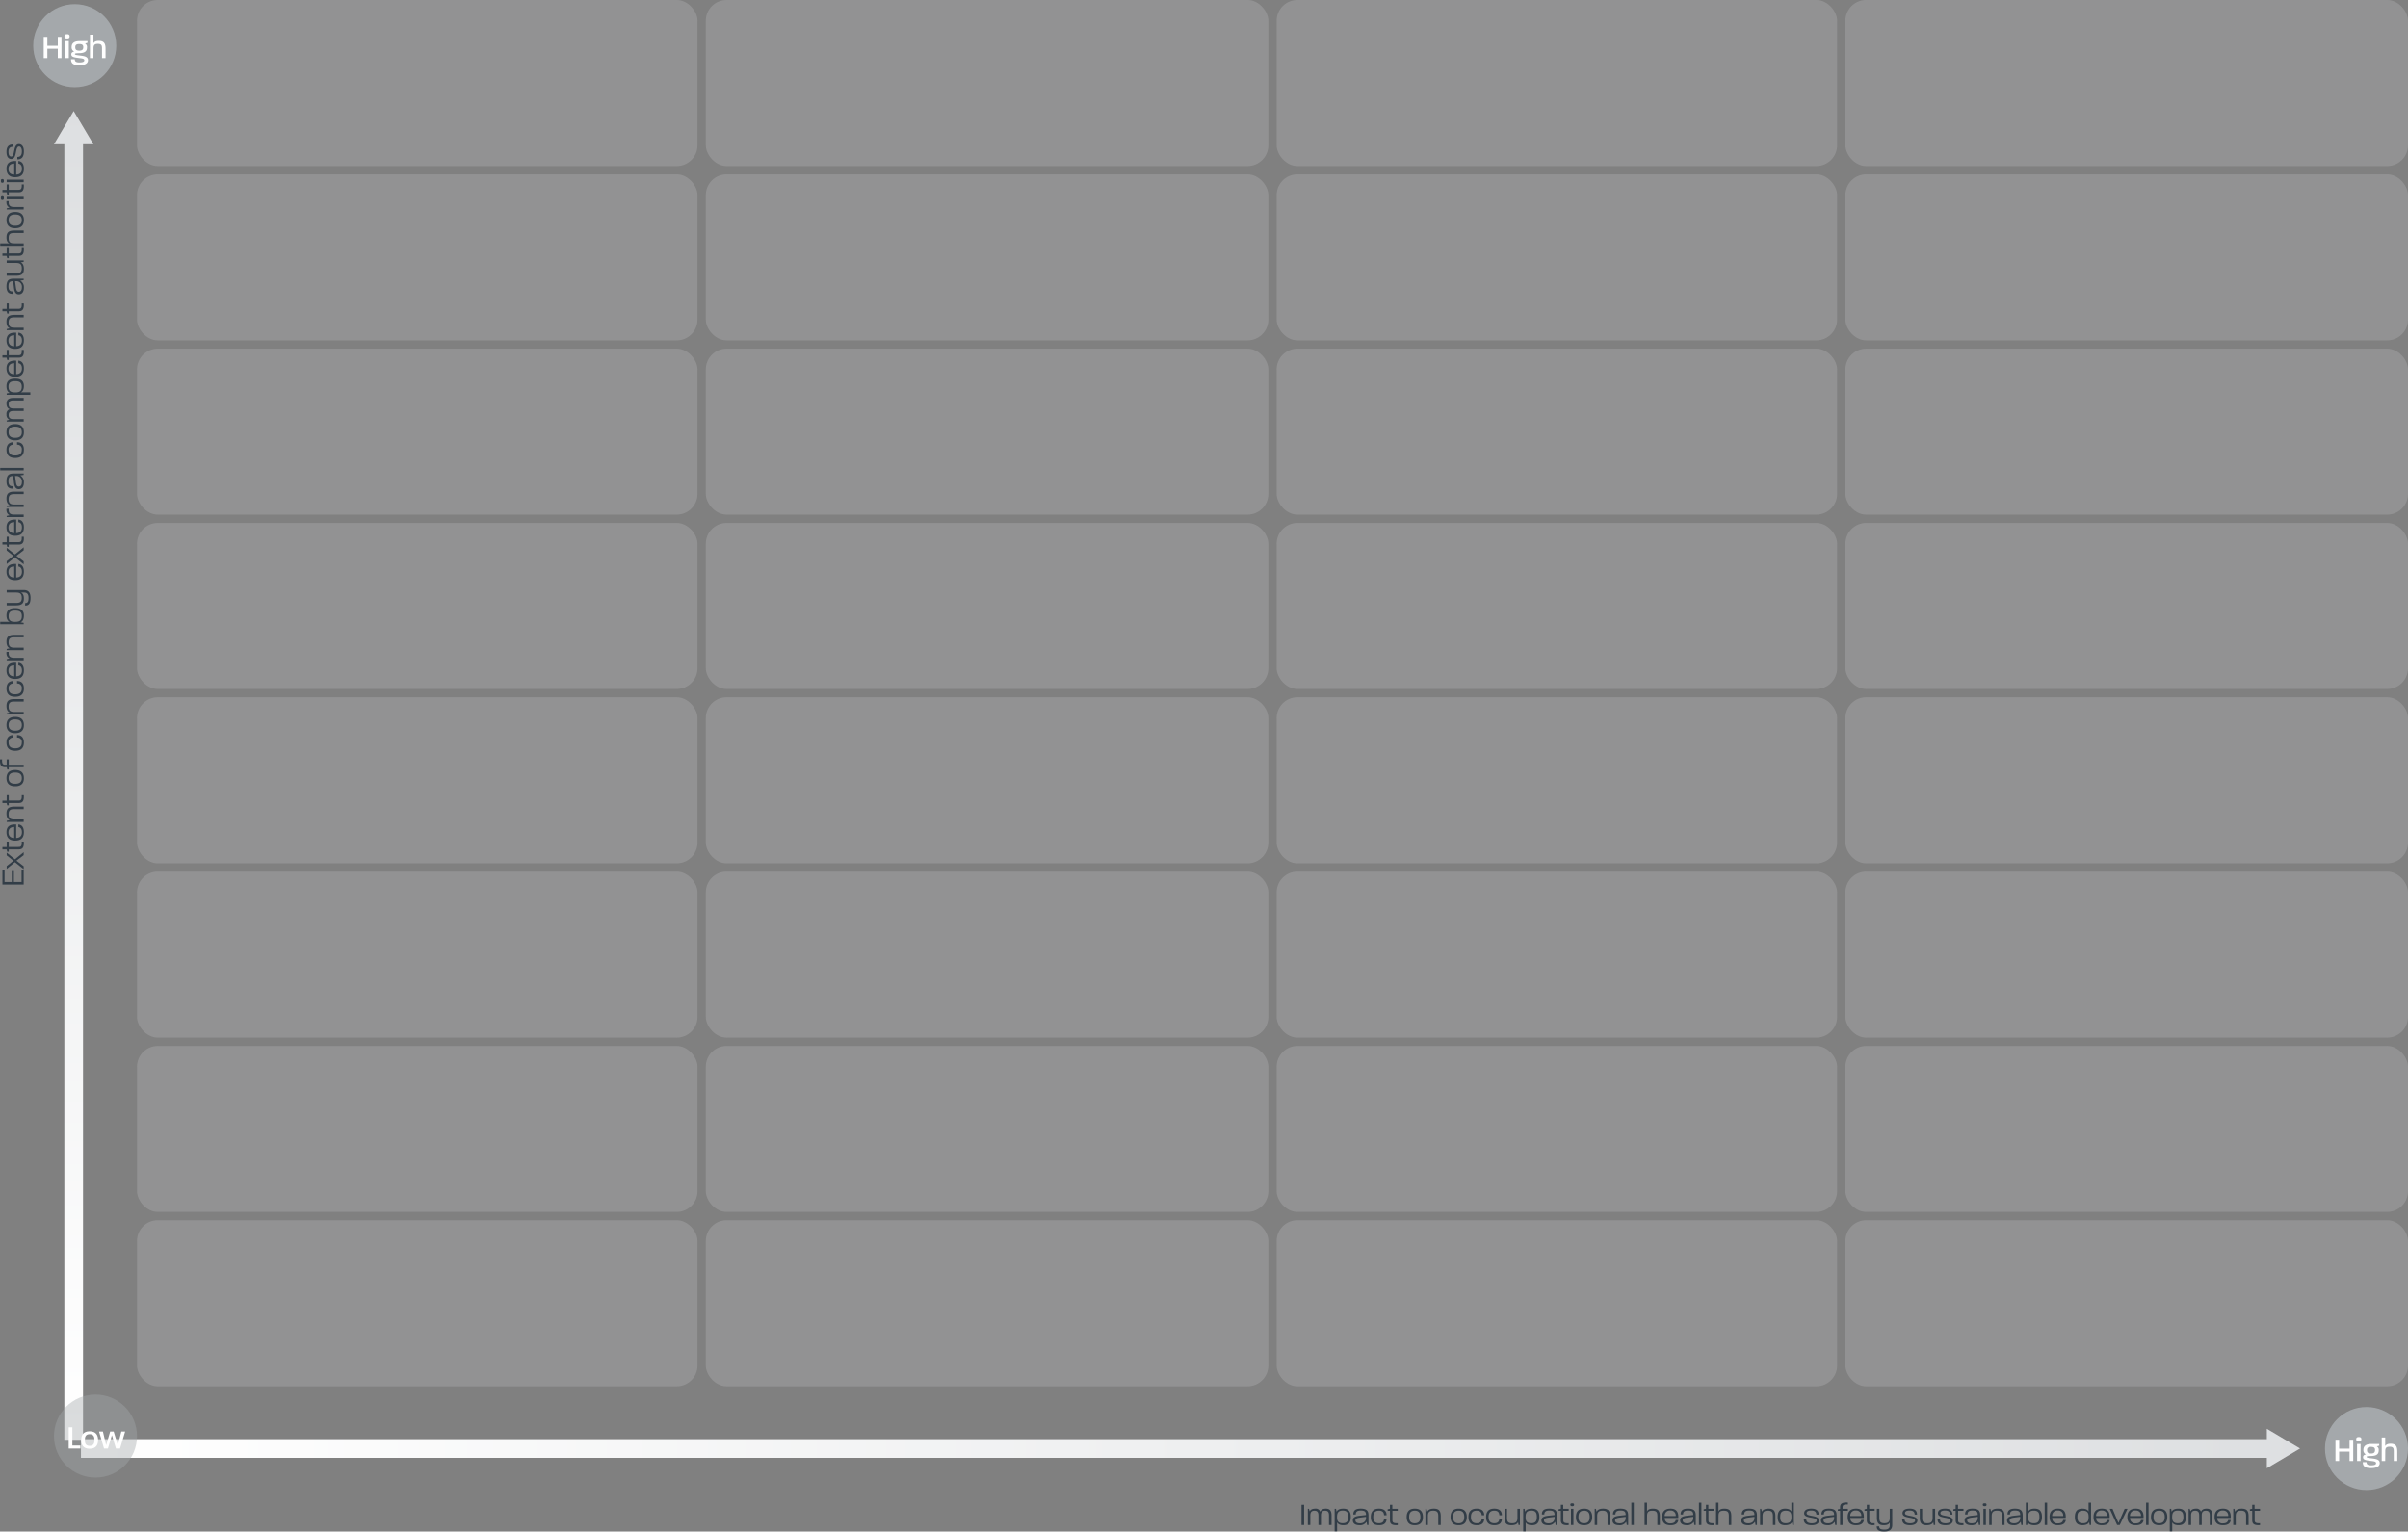 <svg xmlns="http://www.w3.org/2000/svg" xmlns:xlink="http://www.w3.org/1999/xlink" width="1160" height="738" viewBox="0 0 1160 738">
  <rect x="0" y="0" width="1160" height="738" fill="#808080" stroke="none"/>
  <defs>
    <linearGradient id="linear-gradient" x1="0.009" y1="0.5" x2="1" y2="0.5" gradientUnits="objectBoundingBox">
      <stop offset="0" stop-color="#fff"/>
      <stop offset="1" stop-color="#dddfe1"/>
    </linearGradient>
  </defs>
  <g id="Group_98738" data-name="Group 98738" transform="translate(-737 -7105)">
    <g id="Group_98734" data-name="Group 98734" transform="translate(417 4145)">
      <rect id="Rectangle_9024" data-name="Rectangle 9024" width="270" height="80" rx="10" transform="translate(386 3044)" fill="#dddfe1" opacity="0.2"/>
      <rect id="Rectangle_9304" data-name="Rectangle 9304" width="270" height="80" rx="10" transform="translate(386 2960)" fill="#dddfe1" opacity="0.2"/>
      <rect id="Rectangle_9283" data-name="Rectangle 9283" width="270" height="80" rx="10" transform="translate(386 3128)" fill="#dddfe1" opacity="0.2"/>
      <rect id="Rectangle_9287" data-name="Rectangle 9287" width="270" height="80" rx="10" transform="translate(386 3212)" fill="#dddfe1" opacity="0.2"/>
      <rect id="Rectangle_9291" data-name="Rectangle 9291" width="270" height="80" rx="10" transform="translate(386 3296)" fill="#dddfe1" opacity="0.2"/>
      <rect id="Rectangle_9295" data-name="Rectangle 9295" width="270" height="80" rx="10" transform="translate(386 3380)" fill="#dddfe1" opacity="0.2"/>
      <rect id="Rectangle_9299" data-name="Rectangle 9299" width="270" height="80" rx="10" transform="translate(386 3464)" fill="#dddfe1" opacity="0.2"/>
      <rect id="Rectangle_9303" data-name="Rectangle 9303" width="270" height="80" rx="10" transform="translate(386 3548)" fill="#dddfe1" opacity="0.2"/>
      <rect id="Rectangle_9025" data-name="Rectangle 9025" width="271" height="80" rx="10" transform="translate(660 3044)" fill="#dddfe1" opacity="0.2"/>
      <rect id="Rectangle_9305" data-name="Rectangle 9305" width="271" height="80" rx="10" transform="translate(660 2960)" fill="#dddfe1" opacity="0.2"/>
      <rect id="Rectangle_9282" data-name="Rectangle 9282" width="271" height="80" rx="10" transform="translate(660 3128)" fill="#dddfe1" opacity="0.2"/>
      <rect id="Rectangle_9286" data-name="Rectangle 9286" width="271" height="80" rx="10" transform="translate(660 3212)" fill="#dddfe1" opacity="0.2"/>
      <rect id="Rectangle_9290" data-name="Rectangle 9290" width="271" height="80" rx="10" transform="translate(660 3296)" fill="#dddfe1" opacity="0.2"/>
      <rect id="Rectangle_9294" data-name="Rectangle 9294" width="271" height="80" rx="10" transform="translate(660 3380)" fill="#dddfe1" opacity="0.2"/>
      <rect id="Rectangle_9298" data-name="Rectangle 9298" width="271" height="80" rx="10" transform="translate(660 3464)" fill="#dddfe1" opacity="0.2"/>
      <rect id="Rectangle_9302" data-name="Rectangle 9302" width="271" height="80" rx="10" transform="translate(660 3548)" fill="#dddfe1" opacity="0.2"/>
      <rect id="Rectangle_9026" data-name="Rectangle 9026" width="270" height="80" rx="10" transform="translate(935 3044)" fill="#dddfe1" opacity="0.2"/>
      <rect id="Rectangle_9306" data-name="Rectangle 9306" width="270" height="80" rx="10" transform="translate(935 2960)" fill="#dddfe1" opacity="0.2"/>
      <rect id="Rectangle_9280" data-name="Rectangle 9280" width="270" height="80" rx="10" transform="translate(935 3128)" fill="#dddfe1" opacity="0.2"/>
      <rect id="Rectangle_9284" data-name="Rectangle 9284" width="270" height="80" rx="10" transform="translate(935 3212)" fill="#dddfe1" opacity="0.2"/>
      <rect id="Rectangle_9288" data-name="Rectangle 9288" width="270" height="80" rx="10" transform="translate(935 3296)" fill="#dddfe1" opacity="0.2"/>
      <rect id="Rectangle_9292" data-name="Rectangle 9292" width="270" height="80" rx="10" transform="translate(935 3380)" fill="#dddfe1" opacity="0.2"/>
      <rect id="Rectangle_9296" data-name="Rectangle 9296" width="270" height="80" rx="10" transform="translate(935 3464)" fill="#dddfe1" opacity="0.2"/>
      <rect id="Rectangle_9300" data-name="Rectangle 9300" width="270" height="80" rx="10" transform="translate(935 3548)" fill="#dddfe1" opacity="0.2"/>
      <rect id="Rectangle_9027" data-name="Rectangle 9027" width="271" height="80" rx="10" transform="translate(1209 3044)" fill="#dddfe1" opacity="0.2"/>
      <rect id="Rectangle_9307" data-name="Rectangle 9307" width="271" height="80" rx="10" transform="translate(1209 2960)" fill="#dddfe1" opacity="0.2"/>
      <rect id="Rectangle_9281" data-name="Rectangle 9281" width="271" height="80" rx="10" transform="translate(1209 3128)" fill="#dddfe1" opacity="0.2"/>
      <rect id="Rectangle_9285" data-name="Rectangle 9285" width="271" height="80" rx="10" transform="translate(1209 3212)" fill="#dddfe1" opacity="0.2"/>
      <rect id="Rectangle_9289" data-name="Rectangle 9289" width="271" height="80" rx="10" transform="translate(1209 3296)" fill="#dddfe1" opacity="0.2"/>
      <rect id="Rectangle_9293" data-name="Rectangle 9293" width="271" height="80" rx="10" transform="translate(1209 3380)" fill="#dddfe1" opacity="0.2"/>
      <rect id="Rectangle_9297" data-name="Rectangle 9297" width="271" height="80" rx="10" transform="translate(1209 3464)" fill="#dddfe1" opacity="0.2"/>
      <rect id="Rectangle_9301" data-name="Rectangle 9301" width="271" height="80" rx="10" transform="translate(1209 3548)" fill="#dddfe1" opacity="0.2"/>
    </g>
    <path id="Path_127939" data-name="Path 127939" d="M-462.016-.552h1.248V-10.3h-1.248Zm3.04,0h1.2V-5.135c0-1.446.432-2.314,1.984-2.314s1.92.9,1.92,2.314V-.552h1.216V-5.135c0-1.446.416-2.314,1.984-2.314,1.552,0,1.888.9,1.888,2.314V-.552h1.232V-5.074c0-1.918-.512-3.365-2.768-3.365-1.632,0-2.432.7-2.672,1.523a2.225,2.225,0,0,0-2.448-1.523c-1.52,0-2.336.624-2.624,1.309l-.368-1.218h-.544Zm12.912,3.045h1.184v-4.4c.336.777,1.2,1.446,3.04,1.446,2.832,0,3.552-1.781,3.552-3.974,0-2.208-.752-4-3.584-4-2.032,0-2.96.7-3.28,1.507-.112-.7-.208-1.218-.24-1.416h-.672Zm1.152-6.928c0-1.842.48-3.076,2.752-3.076,2.192,0,2.656,1.249,2.656,3.076,0,1.781-.464,3-2.7,3C-444.512-1.435-444.912-2.684-444.912-4.435Zm10.768,3.974a3.682,3.682,0,0,0,3.456-1.675l.256,1.584h.672V-5.029c0-2.071-.48-3.411-3.776-3.411-2.816,0-3.536,1.188-3.536,2.8h1.184c0-1.157.5-1.888,2.368-1.888,2.064,0,2.544.609,2.56,2.147l-2.976.335c-2.32.259-3.36.853-3.36,2.269C-437.3-1.176-435.888-.461-434.144-.461Zm-1.9-2.33c0-.792.608-1.142,2.288-1.355l2.8-.365v.533c0,1.721-1.3,2.6-2.928,2.6C-435.232-1.374-436.048-1.862-436.048-2.79Zm11.392,2.33c2.5,0,3.6-1.188,3.6-3.137h-1.216c-.064,1.37-.72,2.177-2.432,2.177-2.192,0-2.752-1.37-2.752-3.045s.576-3,2.736-3c1.7,0,2.368.792,2.448,2.193h1.216c0-1.934-1.136-3.167-3.648-3.167-3.152,0-3.952,1.918-3.952,3.989S-427.872-.461-424.656-.461Zm8.272-.015c.224,0,.464-.015.72-.03V-1.45c-.208.015-.384.015-.56.015-1.568,0-2.016-.442-2.016-1.4V-7.4h2.576v-.944h-2.624V-10.3h-1.136v1.918l-1.12.259V-7.4h1.12v4.568C-419.424-1.146-418.512-.476-416.384-.476Zm8.912.015c3.12,0,3.936-1.918,3.936-3.989,0-2.04-.816-3.989-3.92-3.989s-3.92,1.949-3.92,3.989C-411.376-2.394-410.576-.461-407.472-.461ZM-410.16-4.45c0-1.644.544-3.015,2.7-3.015,2.176,0,2.7,1.386,2.7,3.015,0,1.675-.544,3.045-2.72,3.045C-409.632-1.4-410.16-2.806-410.16-4.45Zm7.824,3.9h1.2V-4.8c0-1.705.464-2.665,2.56-2.665s2.432.99,2.432,2.665V-.552h1.2V-4.709c0-2.253-.528-3.73-3.312-3.73-1.968,0-2.848.7-3.168,1.507l-.352-1.416h-.56Zm16,.091c3.12,0,3.936-1.918,3.936-3.989,0-2.04-.816-3.989-3.92-3.989s-3.92,1.949-3.92,3.989C-390.24-2.394-389.44-.461-386.336-.461Zm-2.688-3.989c0-1.644.544-3.015,2.7-3.015,2.176,0,2.7,1.386,2.7,3.015,0,1.675-.544,3.045-2.72,3.045C-388.5-1.4-389.024-2.806-389.024-4.45ZM-377.6-.461c2.5,0,3.6-1.188,3.6-3.137h-1.216c-.064,1.37-.72,2.177-2.432,2.177-2.192,0-2.752-1.37-2.752-3.045s.576-3,2.736-3c1.7,0,2.368.792,2.448,2.193H-374c0-1.934-1.136-3.167-3.648-3.167-3.152,0-3.952,1.918-3.952,3.989S-380.816-.461-377.6-.461Zm8.5,0c2.5,0,3.6-1.188,3.6-3.137h-1.216c-.064,1.37-.72,2.177-2.432,2.177-2.192,0-2.752-1.37-2.752-3.045s.576-3,2.736-3c1.7,0,2.368.792,2.448,2.193h1.216c0-1.934-1.136-3.167-3.648-3.167-3.152,0-3.952,1.918-3.952,3.989S-372.32-.461-369.1-.461Zm8.208,0c1.968,0,2.848-.7,3.168-1.492l.24,1.4h.672v-7.8h-1.2v4.233c0,1.721-.464,2.7-2.56,2.7s-2.464-.959-2.464-2.634V-8.348h-1.168v4.2C-364.208-1.907-363.68-.461-360.9-.461Zm5.664,2.954h1.184v-4.4c.336.777,1.2,1.446,3.04,1.446,2.832,0,3.552-1.781,3.552-3.974,0-2.208-.752-4-3.584-4-2.032,0-2.96.7-3.28,1.507-.112-.7-.208-1.218-.24-1.416h-.672Zm1.152-6.928c0-1.842.48-3.076,2.752-3.076,2.192,0,2.656,1.249,2.656,3.076,0,1.781-.464,3-2.7,3C-353.68-1.435-354.08-2.684-354.08-4.435Zm10.768,3.974a3.682,3.682,0,0,0,3.456-1.675l.256,1.584h.672V-5.029c0-2.071-.48-3.411-3.776-3.411-2.816,0-3.536,1.188-3.536,2.8h1.184c0-1.157.5-1.888,2.368-1.888,2.064,0,2.544.609,2.56,2.147l-2.976.335c-2.32.259-3.36.853-3.36,2.269C-346.464-1.176-345.056-.461-343.312-.461Zm-1.9-2.33c0-.792.608-1.142,2.288-1.355l2.8-.365v.533c0,1.721-1.3,2.6-2.928,2.6C-344.4-1.374-345.216-1.862-345.216-2.79Zm11.168,2.314c.224,0,.464-.015.72-.03V-1.45c-.208.015-.384.015-.56.015-1.568,0-2.016-.442-2.016-1.4V-7.4h2.576v-.944h-2.624V-10.3h-1.136v1.918l-1.12.259V-7.4h1.12v4.568C-337.088-1.146-336.176-.476-334.048-.476Zm1.824-.076h1.184v-7.8h-1.184Zm-.3-9.775c0,.548.352.7.912.7.528,0,.88-.152.88-.7,0-.579-.352-.685-.88-.685C-332.176-11.012-332.528-10.906-332.528-10.327Zm6.592,9.867c3.12,0,3.936-1.918,3.936-3.989,0-2.04-.816-3.989-3.92-3.989s-3.92,1.949-3.92,3.989C-329.84-2.394-329.04-.461-325.936-.461Zm-2.688-3.989c0-1.644.544-3.015,2.7-3.015,2.176,0,2.7,1.386,2.7,3.015,0,1.675-.544,3.045-2.72,3.045C-328.1-1.4-328.624-2.806-328.624-4.45Zm7.824,3.9h1.2V-4.8c0-1.705.464-2.665,2.56-2.665s2.432.99,2.432,2.665V-.552h1.2V-4.709c0-2.253-.528-3.73-3.312-3.73-1.968,0-2.848.7-3.168,1.507l-.352-1.416h-.56Zm11.744.091A3.682,3.682,0,0,0-305.6-2.136l.256,1.584h.672V-5.029c0-2.071-.48-3.411-3.776-3.411-2.816,0-3.536,1.188-3.536,2.8h1.184c0-1.157.5-1.888,2.368-1.888,2.064,0,2.544.609,2.56,2.147l-2.976.335c-2.32.259-3.36.853-3.36,2.269C-312.208-1.176-310.8-.461-309.056-.461Zm-1.9-2.33c0-.792.608-1.142,2.288-1.355l2.8-.365v.533c0,1.721-1.3,2.6-2.928,2.6C-310.144-1.374-310.96-1.862-310.96-2.79Zm7.808,2.238h1.184V-11.317h-1.184Zm6.368,0h1.184l.016-4.294c0-1.812.464-2.6,2.544-2.6s2.416.837,2.416,2.6V-.552h1.2v-4.2c0-2.3-.544-3.685-3.3-3.685-1.76,0-2.56.563-2.88,1.386v-4.263h-1.184Zm12.56.091c2.624,0,3.568-1.188,3.7-2.528h-1.248c-.144.822-.768,1.629-2.48,1.629a2.47,2.47,0,0,1-2.8-2.619h6.512c.016-.213.016-.365.016-.579,0-2.162-.848-3.883-3.712-3.883-3.248,0-4.08,1.934-4.08,3.944C-288.32-2.394-287.568-.461-284.224-.461Zm-2.832-4.431a2.417,2.417,0,0,1,2.72-2.634,2.339,2.339,0,0,1,2.56,2.634ZM-276.48-.461a3.682,3.682,0,0,0,3.456-1.675l.256,1.584h.672V-5.029c0-2.071-.48-3.411-3.776-3.411-2.816,0-3.536,1.188-3.536,2.8h1.184c0-1.157.5-1.888,2.368-1.888,2.064,0,2.544.609,2.56,2.147l-2.976.335c-2.32.259-3.36.853-3.36,2.269C-279.632-1.176-278.224-.461-276.48-.461Zm-1.9-2.33c0-.792.608-1.142,2.288-1.355l2.8-.365v.533c0,1.721-1.3,2.6-2.928,2.6C-277.568-1.374-278.384-1.862-278.384-2.79Zm7.808,2.238h1.184V-11.317h-1.184Zm6.432.076c.224,0,.464-.015.72-.03V-1.45c-.208.015-.384.015-.56.015-1.568,0-2.016-.442-2.016-1.4V-7.4h2.576v-.944h-2.624V-10.3h-1.136v1.918l-1.12.259V-7.4h1.12v4.568C-267.184-1.146-266.272-.476-264.144-.476Zm1.808-.076h1.184l.016-4.294c0-1.812.464-2.6,2.544-2.6s2.416.837,2.416,2.6V-.552h1.2v-4.2c0-2.3-.544-3.685-3.3-3.685-1.76,0-2.56.563-2.88,1.386v-4.263h-1.184Zm15.312.091a3.682,3.682,0,0,0,3.456-1.675l.256,1.584h.672V-5.029c0-2.071-.48-3.411-3.776-3.411-2.816,0-3.536,1.188-3.536,2.8h1.184c0-1.157.5-1.888,2.368-1.888,2.064,0,2.544.609,2.56,2.147l-2.976.335c-2.32.259-3.36.853-3.36,2.269C-250.176-1.176-248.768-.461-247.024-.461Zm-1.9-2.33c0-.792.608-1.142,2.288-1.355l2.8-.365v.533c0,1.721-1.3,2.6-2.928,2.6C-248.112-1.374-248.928-1.862-248.928-2.79Zm7.792,2.238h1.2V-4.8c0-1.705.464-2.665,2.56-2.665s2.432.99,2.432,2.665V-.552h1.2V-4.709c0-2.253-.528-3.73-3.312-3.73-1.968,0-2.848.7-3.168,1.507l-.352-1.416h-.56Zm12.08.091c2.032,0,2.96-.731,3.28-1.553.112.716.208,1.249.24,1.462h.688V-11.317h-1.2v4.294c-.336-.792-1.2-1.416-3.04-1.416-2.832,0-3.552,1.8-3.552,3.974C-232.64-2.257-231.888-.461-229.056-.461Zm-2.368-4c0-1.781.464-3,2.7-3,2.3,0,2.7,1.279,2.7,3,0,1.858-.48,3.045-2.752,3.045C-230.944-1.42-231.424-2.638-231.424-4.465Zm15.216,4c2.528,0,3.488-1.157,3.488-2.269,0-2.832-5.984-1.705-5.984-3.517,0-.609.336-1.279,2.256-1.279,1.776,0,2.384.746,2.416,1.964h1.12c0-1.705-.912-2.878-3.5-2.878-2.56,0-3.488.99-3.488,2.208,0,2.786,6.032,1.568,6.032,3.563,0,.594-.608,1.279-2.352,1.279-1.9,0-2.7-.746-2.688-2.071h-1.168C-220.128-1.481-218.912-.461-216.208-.461Zm7.568,0a3.682,3.682,0,0,0,3.456-1.675l.256,1.584h.672V-5.029c0-2.071-.48-3.411-3.776-3.411-2.816,0-3.536,1.188-3.536,2.8h1.184c0-1.157.5-1.888,2.368-1.888,2.064,0,2.544.609,2.56,2.147l-2.976.335c-2.32.259-3.36.853-3.36,2.269C-211.792-1.176-210.384-.461-208.64-.461Zm-1.9-2.33c0-.792.608-1.142,2.288-1.355l2.8-.365v.533c0,1.721-1.3,2.6-2.928,2.6C-209.728-1.374-210.544-1.862-210.544-2.79Zm7.952,2.238h1.184V-7.4h2.592v-.944h-2.576v-.716c0-1.081.56-1.492,2.576-1.386v-.944c-2.64-.152-3.776.457-3.776,2.314v.746l-1.1.228v.7h1.1Zm7.76.091c2.624,0,3.568-1.188,3.7-2.528h-1.248c-.144.822-.768,1.629-2.48,1.629a2.47,2.47,0,0,1-2.8-2.619h6.512c.016-.213.016-.365.016-.579,0-2.162-.848-3.883-3.712-3.883-3.248,0-4.08,1.934-4.08,3.944C-198.928-2.394-198.176-.461-194.832-.461Zm-2.832-4.431a2.417,2.417,0,0,1,2.72-2.634,2.339,2.339,0,0,1,2.56,2.634Zm11.008,4.416c.224,0,.464-.015.72-.03V-1.45c-.208.015-.384.015-.56.015-1.568,0-2.016-.442-2.016-1.4V-7.4h2.576v-.944h-2.624V-10.3H-189.7v1.918l-1.12.259V-7.4h1.12v4.568C-189.7-1.146-188.784-.476-186.656-.476Zm5.44,3.06c3.184,0,3.76-1.614,3.76-3.121V-8.348h-1.2v4.233c0,1.705-.448,2.68-2.56,2.68-2.1,0-2.448-.959-2.448-2.634V-8.348h-1.184v4.187c0,2.269.544,3.7,3.312,3.7,1.712,0,2.528-.533,2.88-1.34v1.34c0,1.127-.368,2.132-2.56,2.132-2.112,0-2.5-.548-2.528-1.568h-1.2C-184.944,1.656-184.176,2.584-181.216,2.584Zm12.4-3.045c2.528,0,3.488-1.157,3.488-2.269,0-2.832-5.984-1.705-5.984-3.517,0-.609.336-1.279,2.256-1.279,1.776,0,2.384.746,2.416,1.964h1.12c0-1.705-.912-2.878-3.5-2.878-2.56,0-3.488.99-3.488,2.208,0,2.786,6.032,1.568,6.032,3.563,0,.594-.608,1.279-2.352,1.279-1.9,0-2.7-.746-2.688-2.071h-1.168C-172.736-1.481-171.52-.461-168.816-.461Zm7.936,0c1.968,0,2.848-.7,3.168-1.492l.24,1.4h.672v-7.8H-158v4.233c0,1.721-.464,2.7-2.56,2.7s-2.464-.959-2.464-2.634V-8.348h-1.168v4.2C-164.192-1.907-163.664-.461-160.88-.461Zm9.12,0c2.528,0,3.488-1.157,3.488-2.269,0-2.832-5.984-1.705-5.984-3.517,0-.609.336-1.279,2.256-1.279,1.776,0,2.384.746,2.416,1.964h1.12c0-1.705-.912-2.878-3.5-2.878-2.56,0-3.488.99-3.488,2.208,0,2.786,6.032,1.568,6.032,3.563,0,.594-.608,1.279-2.352,1.279-1.9,0-2.7-.746-2.688-2.071h-1.168C-155.68-1.481-154.464-.461-151.76-.461Zm7.9-.015c.224,0,.464-.015.72-.03V-1.45c-.208.015-.384.015-.56.015-1.568,0-2.016-.442-2.016-1.4V-7.4h2.576v-.944h-2.624V-10.3H-146.9v1.918l-1.12.259V-7.4h1.12v4.568C-146.9-1.146-145.984-.476-143.856-.476Zm4.416.015a3.682,3.682,0,0,0,3.456-1.675l.256,1.584h.672V-5.029c0-2.071-.48-3.411-3.776-3.411-2.816,0-3.536,1.188-3.536,2.8h1.184c0-1.157.5-1.888,2.368-1.888,2.064,0,2.544.609,2.56,2.147l-2.976.335c-2.32.259-3.36.853-3.36,2.269C-142.592-1.176-141.184-.461-139.44-.461Zm-1.9-2.33c0-.792.608-1.142,2.288-1.355l2.8-.365v.533c0,1.721-1.3,2.6-2.928,2.6C-140.528-1.374-141.344-1.862-141.344-2.79Zm7.808,2.238h1.184v-7.8h-1.184Zm-.3-9.775c0,.548.352.7.912.7.528,0,.88-.152.88-.7,0-.579-.352-.685-.88-.685C-133.488-11.012-133.84-10.906-133.84-10.327Zm3.088,9.775h1.2V-4.8c0-1.705.464-2.665,2.56-2.665s2.432.99,2.432,2.665V-.552h1.2V-4.709c0-2.253-.528-3.73-3.312-3.73-1.968,0-2.848.7-3.168,1.507l-.352-1.416h-.56Zm11.744.091a3.682,3.682,0,0,0,3.456-1.675l.256,1.584h.672V-5.029c0-2.071-.48-3.411-3.776-3.411-2.816,0-3.536,1.188-3.536,2.8h1.184c0-1.157.5-1.888,2.368-1.888,2.064,0,2.544.609,2.56,2.147l-2.976.335c-2.32.259-3.36.853-3.36,2.269C-122.16-1.176-120.752-.461-119.008-.461Zm-1.9-2.33c0-.792.608-1.142,2.288-1.355l2.8-.365v.533c0,1.721-1.3,2.6-2.928,2.6C-120.1-1.374-120.912-1.862-120.912-2.79Zm11.984,2.33c2.832,0,3.584-1.827,3.584-4.035,0-2.177-.72-3.944-3.552-3.944-1.84,0-2.7.639-3.04,1.431v-4.309h-1.184V-.552h.672l.24-1.462C-111.888-1.192-110.96-.461-108.928-.461Zm-3.04-4.035c0-1.751.4-2.969,2.7-2.969,2.24,0,2.7,1.188,2.7,2.969,0,1.858-.464,3.091-2.656,3.091C-111.488-1.4-111.968-2.623-111.968-4.5Zm7.936,3.944h1.184V-11.317h-1.184Zm6.464.091c2.624,0,3.568-1.188,3.7-2.528H-95.12c-.144.822-.768,1.629-2.48,1.629a2.47,2.47,0,0,1-2.8-2.619h6.512c.016-.213.016-.365.016-.579,0-2.162-.848-3.883-3.712-3.883-3.248,0-4.08,1.934-4.08,3.944C-101.664-2.394-100.912-.461-97.568-.461ZM-100.4-4.892a2.417,2.417,0,0,1,2.72-2.634,2.339,2.339,0,0,1,2.56,2.634ZM-85.888-.461c2.032,0,2.96-.731,3.28-1.553.112.716.208,1.249.24,1.462h.688V-11.317h-1.2v4.294c-.336-.792-1.2-1.416-3.04-1.416-2.832,0-3.552,1.8-3.552,3.974C-89.472-2.257-88.72-.461-85.888-.461Zm-2.368-4c0-1.781.464-3,2.7-3,2.3,0,2.7,1.279,2.7,3,0,1.858-.48,3.045-2.752,3.045C-87.776-1.42-88.256-2.638-88.256-4.465Zm11.856,4c2.624,0,3.568-1.188,3.7-2.528h-1.248c-.144.822-.768,1.629-2.48,1.629a2.47,2.47,0,0,1-2.8-2.619h6.512c.016-.213.016-.365.016-.579,0-2.162-.848-3.883-3.712-3.883-3.248,0-4.08,1.934-4.08,3.944C-80.5-2.394-79.744-.461-76.4-.461Zm-2.832-4.431a2.417,2.417,0,0,1,2.72-2.634,2.339,2.339,0,0,1,2.56,2.634ZM-69.12-.552h1.264l3.744-7.8h-1.376L-68.48-1.572l-2.848-6.776h-1.344Zm9.04.091c2.624,0,3.568-1.188,3.7-2.528h-1.248c-.144.822-.768,1.629-2.48,1.629a2.47,2.47,0,0,1-2.8-2.619H-56.4c.016-.213.016-.365.016-.579,0-2.162-.848-3.883-3.712-3.883-3.248,0-4.08,1.934-4.08,3.944C-64.176-2.394-63.424-.461-60.08-.461Zm-2.832-4.431a2.417,2.417,0,0,1,2.72-2.634,2.339,2.339,0,0,1,2.56,2.634Zm7.744,4.339h1.184V-11.317h-1.184Zm6.272.091c3.12,0,3.936-1.918,3.936-3.989,0-2.04-.816-3.989-3.92-3.989S-52.8-6.49-52.8-4.45C-52.8-2.394-52-.461-48.9-.461ZM-51.584-4.45c0-1.644.544-3.015,2.7-3.015,2.176,0,2.7,1.386,2.7,3.015,0,1.675-.544,3.045-2.72,3.045C-51.056-1.4-51.584-2.806-51.584-4.45Zm7.824,6.943h1.184v-4.4c.336.777,1.2,1.446,3.04,1.446,2.832,0,3.552-1.781,3.552-3.974,0-2.208-.752-4-3.584-4-2.032,0-2.96.7-3.28,1.507-.112-.7-.208-1.218-.24-1.416h-.672Zm1.152-6.928c0-1.842.48-3.076,2.752-3.076,2.192,0,2.656,1.249,2.656,3.076,0,1.781-.464,3-2.7,3C-42.208-1.435-42.608-2.684-42.608-4.435Zm7.92,3.883h1.2V-5.135c0-1.446.432-2.314,1.984-2.314s1.92.9,1.92,2.314V-.552h1.216V-5.135c0-1.446.416-2.314,1.984-2.314,1.552,0,1.888.9,1.888,2.314V-.552h1.232V-5.074c0-1.918-.512-3.365-2.768-3.365-1.632,0-2.432.7-2.672,1.523a2.225,2.225,0,0,0-2.448-1.523c-1.52,0-2.336.624-2.624,1.309l-.368-1.218h-.544Zm16.608.091c2.624,0,3.568-1.188,3.7-2.528h-1.248c-.144.822-.768,1.629-2.48,1.629a2.47,2.47,0,0,1-2.8-2.619H-14.4c.016-.213.016-.365.016-.579,0-2.162-.848-3.883-3.712-3.883-3.248,0-4.08,1.934-4.08,3.944C-22.176-2.394-21.424-.461-18.08-.461Zm-2.832-4.431a2.417,2.417,0,0,1,2.72-2.634,2.339,2.339,0,0,1,2.56,2.634Zm7.728,4.339h1.2V-4.8c0-1.705.464-2.665,2.56-2.665s2.432.99,2.432,2.665V-.552h1.2V-4.709c0-2.253-.528-3.73-3.312-3.73-1.968,0-2.848.7-3.168,1.507l-.352-1.416h-.56Zm12.176.076c.224,0,.464-.015.72-.03V-1.45c-.208.015-.384.015-.56.015-1.568,0-2.016-.442-2.016-1.4V-7.4H-.288v-.944H-2.912V-10.3H-4.048v1.918l-1.12.259V-7.4h1.12v4.568C-4.048-1.146-3.136-.476-1.008-.476Z" transform="translate(1826 7840.416)" fill="#323d47"/>
    <path id="Union_343" data-name="Union 343" d="M-18094,15296h-1053v-9h1053v-5l16,9.5-16,9.5Z" transform="translate(19923 -7488.5)" fill="url(#linear-gradient)"/>
    <path id="Union_342" data-name="Union 342" d="M-18094,15296h-624.316v-9H-18094v-5l16,9.5-16,9.5Z" transform="translate(-14519.003 -10919.502) rotate(-90)" fill="url(#linear-gradient)"/>
    <circle id="Ellipse_4194" data-name="Ellipse 4194" cx="20" cy="20" r="20" transform="translate(1857 7783)" fill="#a4a8ab"/>
    <circle id="Ellipse_4187" data-name="Ellipse 4187" cx="20" cy="20" r="20" transform="translate(763 7777)" fill="#a4a8ab" opacity="0.4"/>
    <circle id="Ellipse_4156" data-name="Ellipse 4156" cx="20" cy="20" r="20" transform="translate(753 7107)" fill="#a4a8ab"/>
    <path id="Path_127937" data-name="Path 127937" d="M1.056,0h1.76V-4.512H7.84V0H9.616V-10.24H7.84v4.3H2.816v-4.3H1.056Zm10.4,0h1.7V-8.192h-1.7Zm-.4-10.48c0,.816.5,1.024,1.264,1.024.736,0,1.216-.208,1.216-1.024,0-.832-.48-1.04-1.216-1.04C11.552-11.52,11.056-11.312,11.056-10.48ZM18.192,3.44c3.376,0,4.192-1.3,4.192-2.448,0-1.824-2.08-2-3.84-2.24-1.7-.224-2.464-.3-2.464-.688s.528-.4,2.224-.448c2.912-.08,3.584-1.216,3.584-2.7a1.954,1.954,0,0,0-.912-1.952l1.152-.336v-.816h-3.6c-1.072,0-4.016,0-4.016,2.864a2.219,2.219,0,0,0,1.232,2.176c-.912.208-1.392.56-1.392,1.312,0,1.3,1.152,1.488,4.112,1.856,1.5.192,2.144.336,2.144,1.056,0,.432-.336,1.008-2.272,1.008-1.952,0-2.24-.576-2.32-1.52H14.224C14.224,2.336,15.088,3.44,18.192,3.44ZM16.256-5.216c0-.944.352-1.568,1.936-1.568,1.6,0,1.92.64,1.92,1.52,0,.992-.368,1.664-1.92,1.664C16.592-3.6,16.256-4.3,16.256-5.216ZM23.328,0h1.68l.032-4.592c0-1.552.368-2.272,2.1-2.272,1.744,0,2,.736,2,2.272V0h1.7V-4.432c0-2.352-.544-3.872-3.216-3.872-1.568,0-2.288.544-2.608,1.136v-4.144h-1.68Z" transform="translate(1861 7809)" fill="#fff"/>
    <path id="Path_127936" data-name="Path 127936" d="M1.1,0H6.752V-1.44H2.864v-8.8H1.1ZM11.168.112c3.2,0,4.08-2.016,4.08-4.208,0-2.16-.88-4.208-4.064-4.208C7.968-8.3,7.12-6.256,7.12-4.1,7.12-1.92,7.952.112,11.168.112ZM8.864-4.1c0-1.536.416-2.816,2.32-2.816,1.936,0,2.32,1.3,2.32,2.816,0,1.584-.416,2.816-2.336,2.816C9.28-1.28,8.864-2.544,8.864-4.1ZM18.112,0h1.872L21.9-6.416,23.856,0h1.968l2.464-8.192h-1.84l-1.664,6.64-2.032-6.64h-1.68L19.136-1.6,17.568-8.192H15.712Z" transform="translate(769 7803)" fill="#fff"/>
    <path id="Path_127935" data-name="Path 127935" d="M1.056,0h1.76V-4.512H7.84V0H9.616V-10.24H7.84v4.3H2.816v-4.3H1.056Zm10.4,0h1.7V-8.192h-1.7Zm-.4-10.48c0,.816.5,1.024,1.264,1.024.736,0,1.216-.208,1.216-1.024,0-.832-.48-1.04-1.216-1.04C11.552-11.52,11.056-11.312,11.056-10.48ZM18.192,3.44c3.376,0,4.192-1.3,4.192-2.448,0-1.824-2.08-2-3.84-2.24-1.7-.224-2.464-.3-2.464-.688s.528-.4,2.224-.448c2.912-.08,3.584-1.216,3.584-2.7a1.954,1.954,0,0,0-.912-1.952l1.152-.336v-.816h-3.6c-1.072,0-4.016,0-4.016,2.864a2.219,2.219,0,0,0,1.232,2.176c-.912.208-1.392.56-1.392,1.312,0,1.3,1.152,1.488,4.112,1.856,1.5.192,2.144.336,2.144,1.056,0,.432-.336,1.008-2.272,1.008-1.952,0-2.24-.576-2.32-1.52H14.224C14.224,2.336,15.088,3.44,18.192,3.44ZM16.256-5.216c0-.944.352-1.568,1.936-1.568,1.6,0,1.92.64,1.92,1.52,0,.992-.368,1.664-1.92,1.664C16.592-3.6,16.256-4.3,16.256-5.216ZM23.328,0h1.68l.032-4.592c0-1.552.368-2.272,2.1-2.272,1.744,0,2,.736,2,2.272V0h1.7V-4.432c0-2.352-.544-3.872-3.216-3.872-1.568,0-2.288.544-2.608,1.136v-4.144h-1.68Z" transform="translate(757 7133)" fill="#fff"/>
    <path id="Path_127938" data-name="Path 127938" d="M16.768,15H23.76V13.976H18.016v-3.7H23.28V9.256H18.016V5.784H23.76V4.76H16.768Zm7.424,0H25.6l2.672-3.5L30.944,15h1.424l-3.424-4.224,3.2-3.968H30.832L28.24,10.056,25.68,6.808H24.32l3.232,3.968Zm12.544.08c.224,0,.464-.016.72-.032v-.992c-.208.016-.384.016-.56.016-1.568,0-2.016-.464-2.016-1.472V7.8h2.576V6.808H34.832V4.76H33.7V6.776l-1.12.272V7.8H33.7v4.8C33.7,14.376,34.608,15.08,36.736,15.08Zm5.3.016c2.624,0,3.568-1.248,3.7-2.656H44.48c-.144.864-.768,1.712-2.48,1.712-1.984,0-2.72-1.136-2.8-2.752h6.512c.016-.224.016-.384.016-.608,0-2.272-.848-4.08-3.712-4.08-3.248,0-4.08,2.032-4.08,4.144C37.936,13.064,38.688,15.1,42.032,15.1ZM39.2,10.44c.048-1.472.64-2.768,2.72-2.768,1.856,0,2.56,1.2,2.56,2.768ZM46.928,15h1.2V10.536c0-1.792.464-2.8,2.56-2.8s2.432,1.04,2.432,2.8V15h1.2V10.632c0-2.368-.528-3.92-3.312-3.92-1.968,0-2.848.736-3.168,1.584l-.352-1.488h-.56Zm12.176.08c.224,0,.464-.016.72-.032v-.992c-.208.016-.384.016-.56.016-1.568,0-2.016-.464-2.016-1.472V7.8h2.576V6.808H57.2V4.76H56.064V6.776l-1.12.272V7.8h1.12v4.8C56.064,14.376,56.976,15.08,59.1,15.08Zm8.912.016c3.12,0,3.936-2.016,3.936-4.192,0-2.144-.816-4.192-3.92-4.192s-3.92,2.048-3.92,4.192C64.112,13.064,64.912,15.1,68.016,15.1ZM65.328,10.9c0-1.728.544-3.168,2.7-3.168,2.176,0,2.7,1.456,2.7,3.168,0,1.76-.544,3.2-2.72,3.2C65.856,14.1,65.328,12.632,65.328,10.9ZM73.312,15H74.5V7.8h2.592V6.808H74.512V6.056c0-1.136.56-1.568,2.576-1.456V3.608c-2.64-.16-3.776.48-3.776,2.432v.784l-1.1.24V7.8h1.1Zm11.9.1c2.5,0,3.6-1.248,3.6-3.3H87.6a2.112,2.112,0,0,1-2.432,2.288c-2.192,0-2.752-1.44-2.752-3.2s.576-3.152,2.736-3.152a2.136,2.136,0,0,1,2.448,2.3h1.216c0-2.032-1.136-3.328-3.648-3.328-3.152,0-3.952,2.016-3.952,4.192S82,15.1,85.216,15.1Zm8.4,0c3.12,0,3.936-2.016,3.936-4.192,0-2.144-.816-4.192-3.92-4.192s-3.92,2.048-3.92,4.192C89.712,13.064,90.512,15.1,93.616,15.1ZM90.928,10.9c0-1.728.544-3.168,2.7-3.168,2.176,0,2.7,1.456,2.7,3.168,0,1.76-.544,3.2-2.72,3.2C91.456,14.1,90.928,12.632,90.928,10.9ZM98.752,15h1.2V10.536c0-1.792.464-2.8,2.56-2.8s2.432,1.04,2.432,2.8V15h1.2V10.632c0-2.368-.528-3.92-3.312-3.92-1.968,0-2.848.736-3.168,1.584l-.352-1.488h-.56Zm12.5.1c2.5,0,3.6-1.248,3.6-3.3h-1.216a2.112,2.112,0,0,1-2.432,2.288c-2.192,0-2.752-1.44-2.752-3.2s.576-3.152,2.736-3.152a2.136,2.136,0,0,1,2.448,2.3h1.216c0-2.032-1.136-3.328-3.648-3.328-3.152,0-3.952,2.016-3.952,4.192S108.032,15.1,111.248,15.1Zm8.688,0c2.624,0,3.568-1.248,3.7-2.656h-1.248c-.144.864-.768,1.712-2.48,1.712-1.984,0-2.72-1.136-2.8-2.752h6.512c.016-.224.016-.384.016-.608,0-2.272-.848-4.08-3.712-4.08-3.248,0-4.08,2.032-4.08,4.144C115.84,13.064,116.592,15.1,119.936,15.1ZM117.1,10.44c.048-1.472.64-2.768,2.72-2.768,1.856,0,2.56,1.2,2.56,2.768ZM124.832,15h1.2V10.5c0-1.776.5-2.976,2.832-2.7V6.712c-1.9-.192-2.8.672-3.12,1.5l-.368-1.408h-.544Zm4.88,0h1.2V10.536c0-1.792.464-2.8,2.56-2.8s2.432,1.04,2.432,2.8V15h1.2V10.632c0-2.368-.528-3.92-3.312-3.92-1.968,0-2.848.736-3.168,1.584l-.352-1.488h-.56Zm16.688.1c2.832,0,3.584-1.92,3.584-4.24,0-2.288-.72-4.144-3.552-4.144-1.84,0-2.7.672-3.04,1.5V3.688h-1.184V15h.672l.24-1.536C143.44,14.328,144.368,15.1,146.4,15.1Zm-3.04-4.24c0-1.84.4-3.12,2.7-3.12,2.24,0,2.7,1.248,2.7,3.12,0,1.952-.464,3.248-2.656,3.248C143.84,14.1,143.36,12.824,143.36,10.856Zm11.552,7.44c3.184,0,3.76-1.7,3.76-3.28V6.808h-1.2v4.448c0,1.792-.448,2.816-2.56,2.816-2.1,0-2.448-1.008-2.448-2.768v-4.5H151.28v4.4c0,2.384.544,3.888,3.312,3.888,1.712,0,2.528-.56,2.88-1.408V15.1c0,1.184-.368,2.24-2.56,2.24-2.112,0-2.5-.576-2.528-1.648h-1.2C151.184,17.32,151.952,18.3,154.912,18.3Zm12.64-3.2c2.624,0,3.568-1.248,3.7-2.656H170c-.144.864-.768,1.712-2.48,1.712-1.984,0-2.72-1.136-2.8-2.752h6.512c.016-.224.016-.384.016-.608,0-2.272-.848-4.08-3.712-4.08-3.248,0-4.08,2.032-4.08,4.144C163.456,13.064,164.208,15.1,167.552,15.1ZM164.72,10.44c.048-1.472.64-2.768,2.72-2.768,1.856,0,2.56,1.2,2.56,2.768ZM171.088,15H172.5l2.672-3.5L177.84,15h1.424l-3.424-4.224,3.2-3.968h-1.312l-2.592,3.248-2.56-3.248h-1.36l3.232,3.968Zm12.544.08c.224,0,.464-.016.72-.032v-.992c-.208.016-.384.016-.56.016-1.568,0-2.016-.464-2.016-1.472V7.8h2.576V6.808h-2.624V4.76h-1.136V6.776l-1.12.272V7.8h1.12v4.8C180.592,14.376,181.5,15.08,183.632,15.08Zm5.3.016c2.624,0,3.568-1.248,3.7-2.656h-1.248c-.144.864-.768,1.712-2.48,1.712-1.984,0-2.72-1.136-2.8-2.752h6.512c.016-.224.016-.384.016-.608,0-2.272-.848-4.08-3.712-4.08-3.248,0-4.08,2.032-4.08,4.144C184.832,13.064,185.584,15.1,188.928,15.1ZM186.1,10.44c.048-1.472.64-2.768,2.72-2.768,1.856,0,2.56,1.2,2.56,2.768ZM193.824,15h1.2V10.5c0-1.776.5-2.976,2.832-2.7V6.712c-1.9-.192-2.8.672-3.12,1.5l-.368-1.408h-.544Zm4.88,0h1.2V10.536c0-1.792.464-2.8,2.56-2.8s2.432,1.04,2.432,2.8V15h1.2V10.632c0-2.368-.528-3.92-3.312-3.92-1.968,0-2.848.736-3.168,1.584l-.352-1.488h-.56Zm11.744.1a3.634,3.634,0,0,0,3.456-1.76L214.16,15h.672V10.3c0-2.176-.48-3.584-3.776-3.584-2.816,0-3.536,1.248-3.536,2.944H208.7c0-1.216.5-1.984,2.368-1.984,2.064,0,2.544.64,2.56,2.256l-2.976.352c-2.32.272-3.36.9-3.36,2.384C207.3,14.344,208.7,15.1,210.448,15.1Zm-1.9-2.448c0-.832.608-1.2,2.288-1.424l2.8-.384v.56a2.655,2.655,0,0,1-2.928,2.736C209.36,14.136,208.544,13.624,208.544,12.648ZM216.352,15h1.184V3.688h-1.184Zm9.968.1c2.5,0,3.6-1.248,3.6-3.3H228.7a2.112,2.112,0,0,1-2.432,2.288c-2.192,0-2.752-1.44-2.752-3.2s.576-3.152,2.736-3.152a2.136,2.136,0,0,1,2.448,2.3h1.216c0-2.032-1.136-3.328-3.648-3.328-3.152,0-3.952,2.016-3.952,4.192S223.1,15.1,226.32,15.1Zm8.4,0c3.12,0,3.936-2.016,3.936-4.192,0-2.144-.816-4.192-3.92-4.192s-3.92,2.048-3.92,4.192C230.816,13.064,231.616,15.1,234.72,15.1ZM232.032,10.9c0-1.728.544-3.168,2.7-3.168,2.176,0,2.7,1.456,2.7,3.168,0,1.76-.544,3.2-2.72,3.2C232.56,14.1,232.032,12.632,232.032,10.9Zm7.824,4.1h1.2V10.184c0-1.52.432-2.432,1.984-2.432s1.92.944,1.92,2.432V15h1.216V10.184c0-1.52.416-2.432,1.984-2.432,1.552,0,1.888.944,1.888,2.432V15h1.232V10.248c0-2.016-.512-3.536-2.768-3.536-1.632,0-2.432.736-2.672,1.6a2.227,2.227,0,0,0-2.448-1.6,2.573,2.573,0,0,0-2.624,1.376l-.368-1.28h-.544Zm12.912,3.2h1.184V13.576c.336.816,1.2,1.52,3.04,1.52,2.832,0,3.552-1.872,3.552-4.176,0-2.32-.752-4.208-3.584-4.208-2.032,0-2.96.736-3.28,1.584-.112-.736-.208-1.28-.24-1.488h-.672Zm1.152-7.28c0-1.936.48-3.232,2.752-3.232,2.192,0,2.656,1.312,2.656,3.232,0,1.872-.464,3.152-2.7,3.152C254.32,14.072,253.92,12.76,253.92,10.92ZM265.536,15.1c2.624,0,3.568-1.248,3.7-2.656h-1.248c-.144.864-.768,1.712-2.48,1.712-1.984,0-2.72-1.136-2.8-2.752h6.512c.016-.224.016-.384.016-.608,0-2.272-.848-4.08-3.712-4.08-3.248,0-4.08,2.032-4.08,4.144C261.44,13.064,262.192,15.1,265.536,15.1ZM262.7,10.44c.048-1.472.64-2.768,2.72-2.768,1.856,0,2.56,1.2,2.56,2.768Zm11.008,4.64c.224,0,.464-.016.72-.032v-.992c-.208.016-.384.016-.56.016-1.568,0-2.016-.464-2.016-1.472V7.8h2.576V6.808h-2.624V4.76h-1.136V6.776l-1.12.272V7.8h1.12v4.8C270.672,14.376,271.584,15.08,273.712,15.08Zm5.3.016c2.624,0,3.568-1.248,3.7-2.656h-1.248c-.144.864-.768,1.712-2.48,1.712-1.984,0-2.72-1.136-2.8-2.752h6.512c.016-.224.016-.384.016-.608,0-2.272-.848-4.08-3.712-4.08-3.248,0-4.08,2.032-4.08,4.144C274.912,13.064,275.664,15.1,279.008,15.1Zm-2.832-4.656c.048-1.472.64-2.768,2.72-2.768,1.856,0,2.56,1.2,2.56,2.768ZM283.9,15h1.2V10.536c0-1.792.464-2.8,2.56-2.8s2.432,1.04,2.432,2.8V15h1.2V10.632c0-2.368-.528-3.92-3.312-3.92-1.968,0-2.848.736-3.168,1.584l-.352-1.488h-.56Zm12.176.08c.224,0,.464-.016.72-.032v-.992c-.208.016-.384.016-.56.016-1.568,0-2.016-.464-2.016-1.472V7.8H296.8V6.808h-2.624V4.76H293.04V6.776l-1.12.272V7.8h1.12v4.8C293.04,14.376,293.952,15.08,296.08,15.08Zm8.256.016a3.634,3.634,0,0,0,3.456-1.76L308.048,15h.672V10.3c0-2.176-.48-3.584-3.776-3.584-2.816,0-3.536,1.248-3.536,2.944h1.184c0-1.216.5-1.984,2.368-1.984,2.064,0,2.544.64,2.56,2.256l-2.976.352c-2.32.272-3.36.9-3.36,2.384C301.184,14.344,302.592,15.1,304.336,15.1Zm-1.9-2.448c0-.832.608-1.2,2.288-1.424l2.8-.384v.56a2.655,2.655,0,0,1-2.928,2.736C303.248,14.136,302.432,13.624,302.432,12.648ZM313.44,15.1c1.968,0,2.848-.736,3.168-1.568l.24,1.472h.672V6.808h-1.2v4.448c0,1.808-.464,2.832-2.56,2.832S311.3,13.08,311.3,11.32V6.808h-1.168v4.416C310.128,13.576,310.656,15.1,313.44,15.1Zm9.328-.016c.224,0,.464-.016.72-.032v-.992c-.208.016-.384.016-.56.016-1.568,0-2.016-.464-2.016-1.472V7.8h2.576V6.808h-2.624V4.76h-1.136V6.776l-1.12.272V7.8h1.12v4.8C319.728,14.376,320.64,15.08,322.768,15.08Zm1.808-.08h1.184l.016-4.512c0-1.9.464-2.736,2.544-2.736s2.416.88,2.416,2.736V15h1.2V10.584c0-2.416-.544-3.872-3.3-3.872-1.76,0-2.56.592-2.88,1.456V3.688h-1.184Zm12.368.1c3.12,0,3.936-2.016,3.936-4.192,0-2.144-.816-4.192-3.92-4.192s-3.92,2.048-3.92,4.192C333.04,13.064,333.84,15.1,336.944,15.1ZM334.256,10.9c0-1.728.544-3.168,2.7-3.168,2.176,0,2.7,1.456,2.7,3.168,0,1.76-.544,3.2-2.72,3.2C334.784,14.1,334.256,12.632,334.256,10.9ZM342.08,15h1.2V10.5c0-1.776.5-2.976,2.832-2.7V6.712c-1.9-.192-2.8.672-3.12,1.5l-.368-1.408h-.544Zm4.9,0h1.184V6.808h-1.184Zm-.3-10.272c0,.576.352.736.912.736.528,0,.88-.16.88-.736,0-.608-.352-.72-.88-.72C347.024,4.008,346.672,4.12,346.672,4.728Zm6.752,10.352c.224,0,.464-.016.72-.032v-.992c-.208.016-.384.016-.56.016-1.568,0-2.016-.464-2.016-1.472V7.8h2.576V6.808H351.52V4.76h-1.136V6.776l-1.12.272V7.8h1.12v4.8C350.384,14.376,351.3,15.08,353.424,15.08Zm1.824-.08h1.184V6.808h-1.184Zm-.3-10.272c0,.576.352.736.912.736.528,0,.88-.16.88-.736,0-.608-.352-.72-.88-.72C355.3,4.008,354.944,4.12,354.944,4.728ZM361.728,15.1c2.624,0,3.568-1.248,3.7-2.656h-1.248c-.144.864-.768,1.712-2.48,1.712-1.984,0-2.72-1.136-2.8-2.752h6.512c.016-.224.016-.384.016-.608,0-2.272-.848-4.08-3.712-4.08-3.248,0-4.08,2.032-4.08,4.144C357.632,13.064,358.384,15.1,361.728,15.1ZM358.9,10.44c.048-1.472.64-2.768,2.72-2.768,1.856,0,2.56,1.2,2.56,2.768ZM370.08,15.1c2.528,0,3.488-1.216,3.488-2.384,0-2.976-5.984-1.792-5.984-3.7,0-.64.336-1.344,2.256-1.344,1.776,0,2.384.784,2.416,2.064h1.12c0-1.792-.912-3.024-3.5-3.024-2.56,0-3.488,1.04-3.488,2.32,0,2.928,6.032,1.648,6.032,3.744,0,.624-.608,1.344-2.352,1.344-1.9,0-2.7-.784-2.688-2.176h-1.168C366.16,14.024,367.376,15.1,370.08,15.1Z" transform="translate(733.416 7548) rotate(-90)" fill="#323d47"/>
  </g>
</svg>
